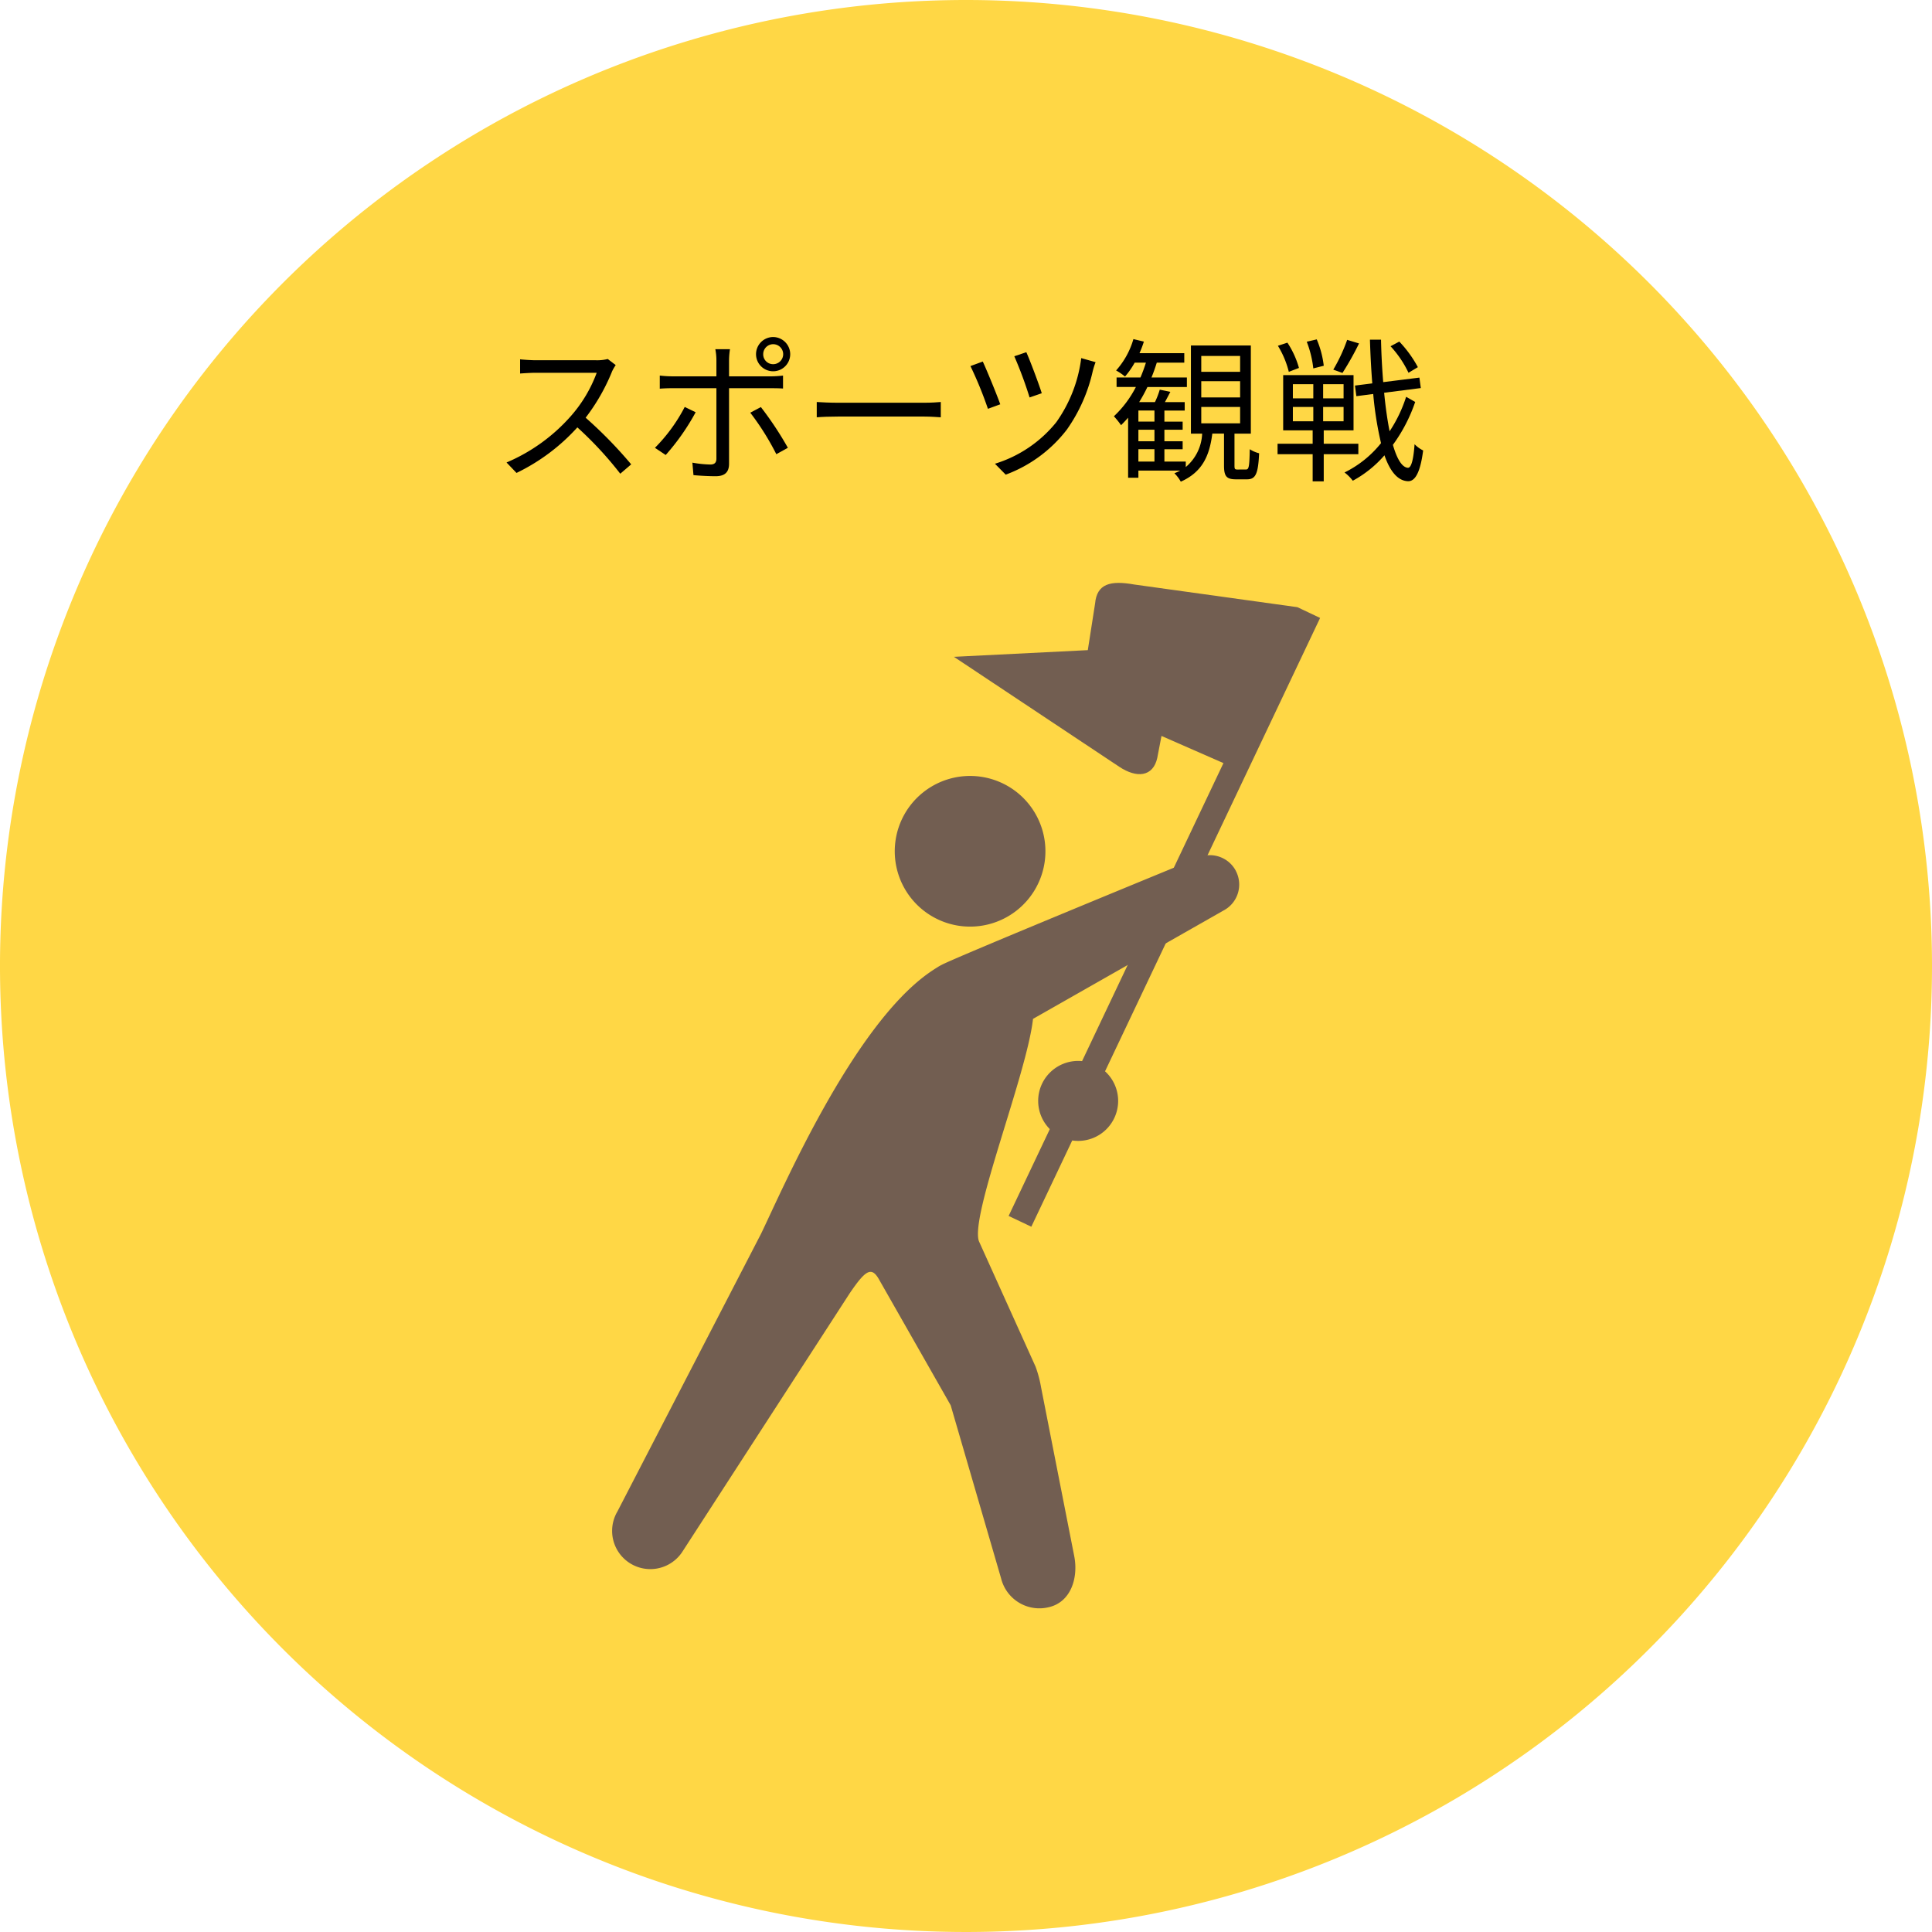 <svg xmlns="http://www.w3.org/2000/svg" width="260" height="260" viewBox="0 0 260 260">
  <g id="グループ_1966" data-name="グループ 1966" transform="translate(-830 -2250)">
    <path id="パス_7354" data-name="パス 7354" d="M890,1610a130,130,0,1,1-130-130,130,130,0,0,1,130,130" transform="translate(200 770)" fill="#ffd745"/>
    <path id="パス_7549" data-name="パス 7549" d="M770.612,1595.805a10.138,10.138,0,1,1-8.818-11.305,10.139,10.139,0,0,1,8.818,11.305" transform="translate(200 770)" fill="#725e51"/>
    <path id="パス_7550" data-name="パス 7550" d="M796.317,1597.2a3.948,3.948,0,0,0-5.326-1.666s-32.658,13.4-34.292,14.327a5.564,5.564,0,0,0-.584.337q-.466.286-.956.625c-10.368,7.17-19.857,29.238-22.732,35.194L713.094,1683.4a5.143,5.143,0,0,0,8.783,5.352l22.481-34.72c2.189-3.207,2.965-3.663,4.027-1.689l9.554,16.776,6.786,23.3a5.309,5.309,0,0,0,6.44,3.864c2.92-.687,3.95-3.864,3.418-6.775l-4.479-22.8a15.8,15.8,0,0,0-.743-2.794l-7.626-16.886c-1.192-3.463,6.456-22.478,7.284-29.912l25.631-14.58a3.947,3.947,0,0,0,1.667-5.325" transform="translate(200 770)" fill="#725e51"/>
    <path id="パス_7551" data-name="パス 7551" d="M775.093,1622.775a5.381,5.381,0,1,0,5.382,5.381,5.381,5.381,0,0,0-5.382-5.381" transform="translate(200 770)" fill="#725e51"/>
    <path id="パス_7552" data-name="パス 7552" d="M804.6,1561.712l-21.956-3.051c-3.205-.572-5.037-.114-5.273,2.568l-.979,6.264-18.019.9s19.826,13.179,22.236,14.786c2.379,1.587,4.554,1.358,5.127-1.161l.572-2.977,8.338,3.655-28.91,60.942,3.055,1.449,38.863-81.926Z" transform="translate(200 770)" fill="#725e51"/>
    <path id="パス_7575" data-name="パス 7575" d="M712.339,1530.061a26.6,26.6,0,0,1-3.527,6.152,58.337,58.337,0,0,1,6.131,6.278l-1.47,1.259a48.537,48.537,0,0,0-5.774-6.235,26.613,26.613,0,0,1-8.189,6.13l-1.343-1.406a24.025,24.025,0,0,0,8.65-6.236,18.473,18.473,0,0,0,3.485-5.837h-8.188c-.735,0-1.89.084-2.121.1v-1.911c.294.042,1.491.126,2.121.126h8.1a5.752,5.752,0,0,0,1.575-.168l1.071.819a6.026,6.026,0,0,0-.525.924" transform="translate(200 770)"/>
    <path id="パス_7576" data-name="パス 7576" d="M719.587,1541.231l-1.449-.966a22.415,22.415,0,0,0,4.01-5.5l1.47.714a30.5,30.5,0,0,1-4.031,5.753m8.524-12.724v2.142h5.543a16.084,16.084,0,0,0,1.722-.105v1.742c-.567-.042-1.2-.042-1.7-.042h-5.564v10.163c0,1.112-.546,1.679-1.806,1.679-.881,0-2.141-.063-2.981-.147l-.147-1.679a14.922,14.922,0,0,0,2.415.251c.566,0,.818-.251.818-.8v-9.47h-5.836c-.63,0-1.218.021-1.785.063v-1.763a15.682,15.682,0,0,0,1.785.105h5.836v-2.163a7.618,7.618,0,0,0-.147-1.491h1.974a9.952,9.952,0,0,0-.126,1.512m7.916,11.758-1.554.861a34.951,34.951,0,0,0-3.506-5.585l1.427-.756a45.032,45.032,0,0,1,3.633,5.48m-1.995-14.907a2.316,2.316,0,0,1,2.31,2.309,2.3,2.3,0,0,1-4.6,0,2.312,2.312,0,0,1,2.289-2.309m0,3.653a1.344,1.344,0,1,0-1.323-1.344,1.322,1.322,0,0,0,1.323,1.344" transform="translate(200 770)"/>
    <path id="パス_7577" data-name="パス 7577" d="M742.833,1534.2h11.506c1.05,0,1.806-.063,2.267-.1v2.058c-.419-.021-1.3-.1-2.246-.1H742.833c-1.155,0-2.268.042-2.918.1v-2.058c.629.042,1.742.1,2.918.1" transform="translate(200 770)"/>
    <path id="パス_7578" data-name="パス 7578" d="M764.61,1534.408l-1.659.609a51.834,51.834,0,0,0-2.352-5.753l1.659-.609c.546,1.176,1.869,4.388,2.352,5.753m12.45-4.472a21.986,21.986,0,0,1-3.484,7.873,18.435,18.435,0,0,1-8.231,6.068l-1.449-1.47a17,17,0,0,0,8.252-5.585,18.962,18.962,0,0,0,3.359-8.629l1.932.546a9.771,9.771,0,0,0-.379,1.2m-6.865,2.981-1.638.567a54.543,54.543,0,0,0-2.057-5.543l1.617-.546c.461,1.008,1.721,4.346,2.078,5.522" transform="translate(200 770)"/>
    <path id="パス_7579" data-name="パス 7579" d="M797.662,1543.184c.4,0,.483-.315.525-2.73a4.22,4.22,0,0,0,1.26.546c-.127,2.813-.483,3.506-1.638,3.506H796.34c-1.3,0-1.617-.42-1.617-1.868v-4.284h-1.575c-.378,2.961-1.323,5.166-4.242,6.467a5.05,5.05,0,0,0-.86-1.133,6.648,6.648,0,0,0,.776-.357H783.2v.965h-1.384v-8.083q-.474.535-.946,1.008a12.062,12.062,0,0,0-.966-1.2,14.394,14.394,0,0,0,2.96-3.947h-2.6V1530.8h3.213a20.208,20.208,0,0,0,.734-1.995h-1.512a10.835,10.835,0,0,1-1.3,1.869,7.439,7.439,0,0,0-1.2-.819,10.834,10.834,0,0,0,2.33-4.22l1.408.336a13.9,13.9,0,0,1-.588,1.554h6.026v1.28h-3.7c-.211.672-.442,1.344-.715,1.995h4.767v1.281h-5.312a21.235,21.235,0,0,1-1.113,2.036h2.121a10.206,10.206,0,0,0,.65-1.679l1.428.294c-.252.482-.5.965-.734,1.385h2.666v1.134H786.7v1.491h2.456v1.092H786.7v1.553h2.456v1.071H786.7v1.659h2.876v.735a6.2,6.2,0,0,0,2.205-4.494h-1.512v-11.862h8.063v11.862h-2.2v4.284c0,.462.043.546.4.546Zm-12.3-7.937H783.2v1.491h2.163Zm0,2.583H783.2v1.554h2.163Zm-2.163,4.283h2.163v-1.659H783.2Zm8.462-12.073h5.228V1527.9h-5.228Zm0,3.443h5.228V1531.3h-5.228Zm0,3.486h5.228v-2.2h-5.228Z" transform="translate(200 770)"/>
    <path id="パス_7580" data-name="パス 7580" d="M808.143,1541.126v3.653h-1.491v-3.653h-4.724v-1.407h4.724v-1.805h-3.968v-7.433h9.469v7.433h-4.01v1.805H812.8v1.407Zm-4.7-11.086a12.4,12.4,0,0,0-1.469-3.506l1.28-.42a12.1,12.1,0,0,1,1.554,3.4Zm.546,3.569h2.75V1531.7h-2.75Zm0,3.087h2.75v-1.932h-2.75Zm2.75-7.118a14.374,14.374,0,0,0-.881-3.59l1.343-.315a12.754,12.754,0,0,1,.945,3.548Zm4.074,2.121h-2.751v1.911h2.751Zm0,3.065h-2.751v1.932h2.751Zm2.079-8.545a39.2,39.2,0,0,1-2.227,3.968l-1.238-.441a22.586,22.586,0,0,0,1.869-4.01Zm7.558,7.873a21.587,21.587,0,0,1-3,5.774c.546,1.89,1.218,3.024,2.016,3.087.462.021.756-1.113.9-3.171a4.321,4.321,0,0,0,1.155.84c-.42,3.254-1.2,4.178-2.058,4.136-1.364-.063-2.394-1.322-3.149-3.485a15.241,15.241,0,0,1-4.262,3.422,5.582,5.582,0,0,0-1.113-1.112,14.408,14.408,0,0,0,4.913-3.948,46.589,46.589,0,0,1-1.05-6.614l-2.268.294-.189-1.427,2.331-.294c-.148-1.848-.252-3.822-.316-5.879h1.492c.042,1.994.147,3.905.294,5.711l4.871-.609.189,1.407-4.934.63c.188,1.952.44,3.716.735,5.186a18.547,18.547,0,0,0,2.225-4.641Zm-.9-3.926a14.229,14.229,0,0,0-2.415-3.569l1.176-.63a16.03,16.03,0,0,1,2.5,3.443Z" transform="translate(200 770)"/>
  </g>
</svg>
